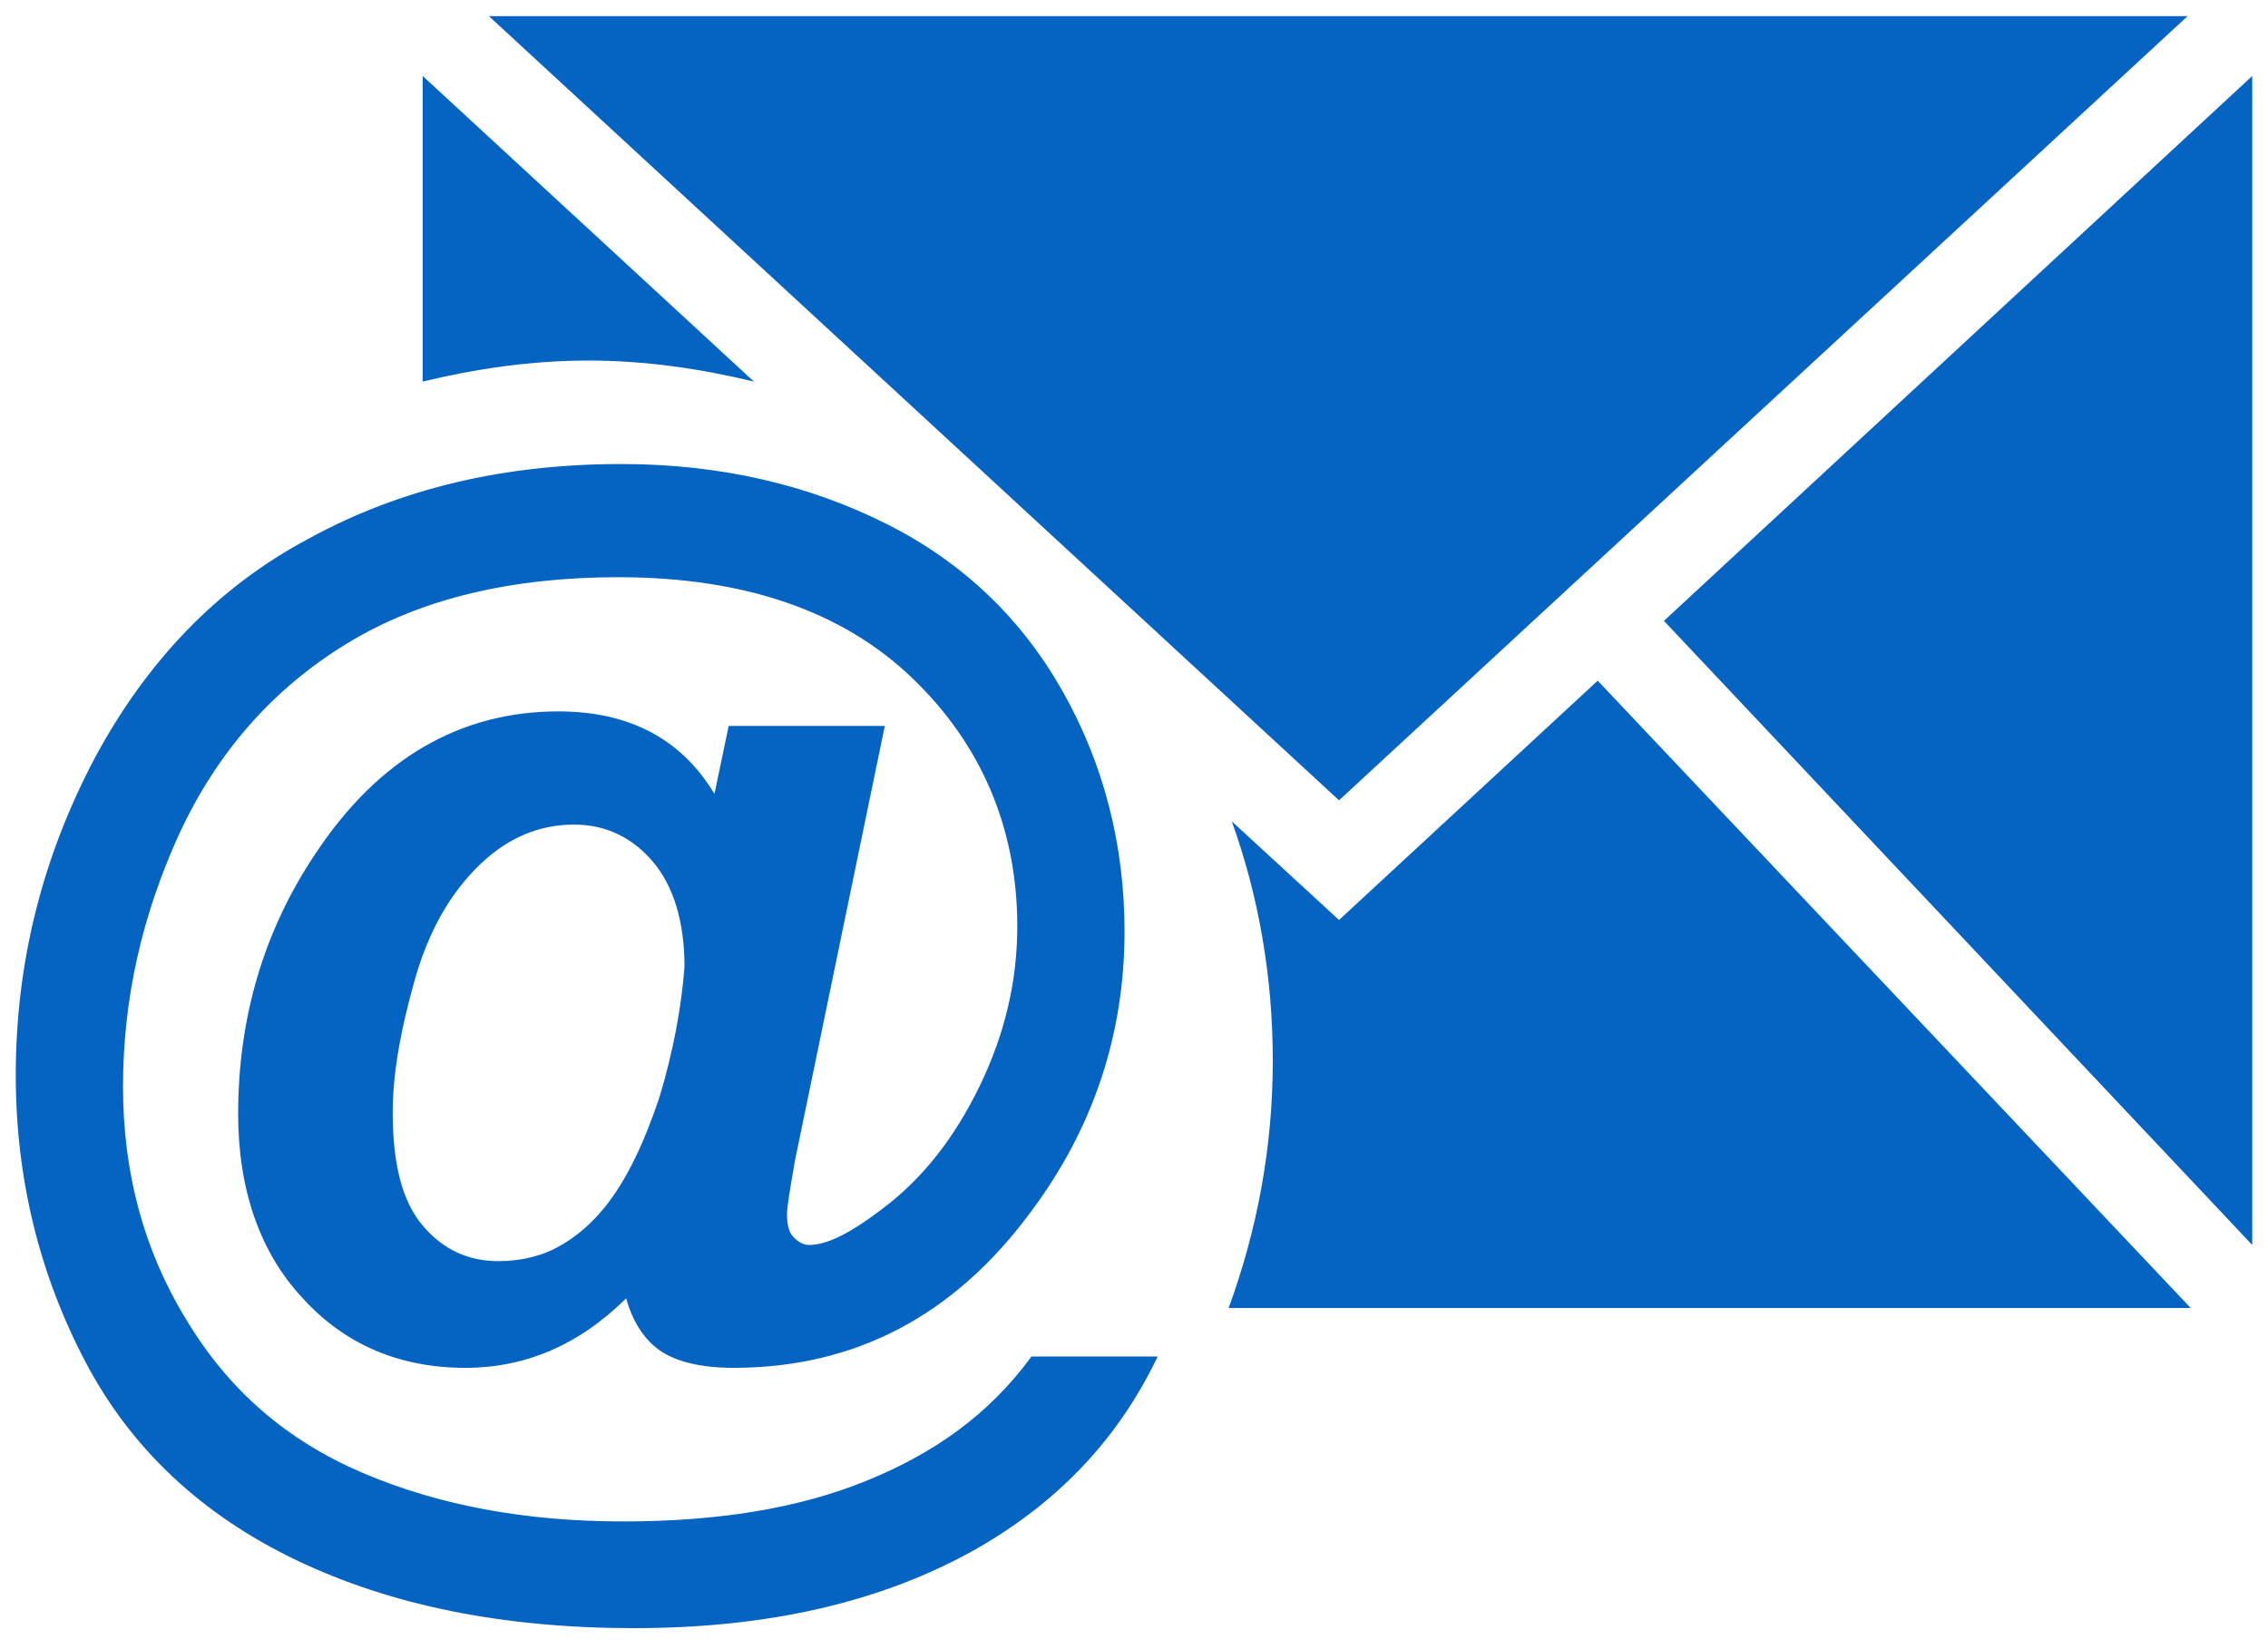 <svg version="1.2" xmlns="http://www.w3.org/2000/svg" xmlns:xlink="http://www.w3.org/1999/xlink" overflow="visible" preserveAspectRatio="none" viewBox="0 0 143.8 102" xml:space="preserve" height="16" width="22" y="0px" x="0px" id="Ebene_1_1566379685142"><g transform="translate(1, 1)"><g>
	<polygon points="104.5,37.4 141.8,76 141.8,3.7" fill="#0563C1" vector-effect="non-scaling-stroke"/>
	<path d="M46.8,22.6l-21-18.9v18.9c3.4-0.8,6.9-1.3,10.5-1.3C39.9,21.3,43.4,21.8,46.8,22.6z" fill="#0563C1" vector-effect="non-scaling-stroke"/>
	<polygon points="137.7,0 30,0 83.9,48.5" fill="#0563C1" vector-effect="non-scaling-stroke"/>
	<path d="M83.9,55.9l-6.8-6.1c1.7,4.6,2.6,9.6,2.6,14.8c0,5.4-1,10.5-2.8,15.3h61l-37.6-38.8L83.9,55.9z" fill="#0563C1" vector-effect="non-scaling-stroke"/>
	<path d="M53.9,90.6c-4.3,1.7-9.4,2.5-15.4,2.5c-6.2,0-11.7-1-16.5-3s-8.5-5.1-11.2-9.5c-2.7-4.3-4-9.1-4-14.4   c0-5.4,1.2-10.6,3.6-15.7c2.4-5,5.9-8.9,10.6-11.7c4.7-2.8,10.5-4.1,17.2-4.1c8,0,14.2,2.1,18.6,6.2s6.7,9.3,6.7,15.4   c0,3.4-0.8,6.7-2.4,9.9c-1.6,3.2-3.6,5.7-6.2,7.6C53,75.2,51.5,76,50.3,76c-0.4,0-0.7-0.2-1-0.5s-0.4-0.8-0.4-1.4   c0-0.5,0.2-1.6,0.5-3.3l5.7-26.9h-9.9l-0.9,4.2c-2.1-3.4-5.4-5.1-9.9-5.1C28.2,43,23,45.9,19,51.8c-3.3,4.8-4.9,10.2-4.9,16.1   c0,4.7,1.4,8.6,4.1,11.4c2.7,2.9,6.2,4.3,10.3,4.3c3.8,0,7.2-1.4,10.2-4.3c0.4,1.4,1.1,2.5,2.1,3.2s2.6,1.1,4.7,1.1   c7.7,0,14-3.2,18.9-9.7c3.9-5.1,5.9-10.9,5.9-17.3c0-5.3-1.3-10.3-3.9-14.8s-6.3-8-11.2-10.4s-10.5-3.7-16.8-3.7   c-7.4,0-14,1.5-19.8,4.6c-5.8,3-10.3,7.6-13.6,13.6C1.7,52,0,58.5,0,65.5c0,6.4,1.5,12.3,4.4,17.7c2.9,5.4,7.4,9.5,13.4,12.3   s13.1,4.2,21.4,4.2c8.5,0,15.7-1.6,21.7-4.9c5.2-2.9,9-6.8,11.5-11.9h-8C61.7,86.5,58.2,88.9,53.9,90.6z M40.8,66.9   c-1,2.9-2.1,5.1-3.4,6.7c-0.9,1.1-1.9,1.9-2.8,2.4c-1.2,0.7-2.6,1-4,1c-1.9,0-3.5-0.7-4.8-2.2s-1.9-3.8-1.9-7   c0-2.4,0.5-5.1,1.4-8.2c0.9-3.1,2.3-5.4,4.1-7.1c1.8-1.7,3.8-2.5,6-2.5c2,0,3.7,0.8,5,2.3s2,3.7,2,6.5C42.2,61.3,41.7,64,40.8,66.9   z" fill="#0563C1" vector-effect="non-scaling-stroke"/>
</g></g></svg>